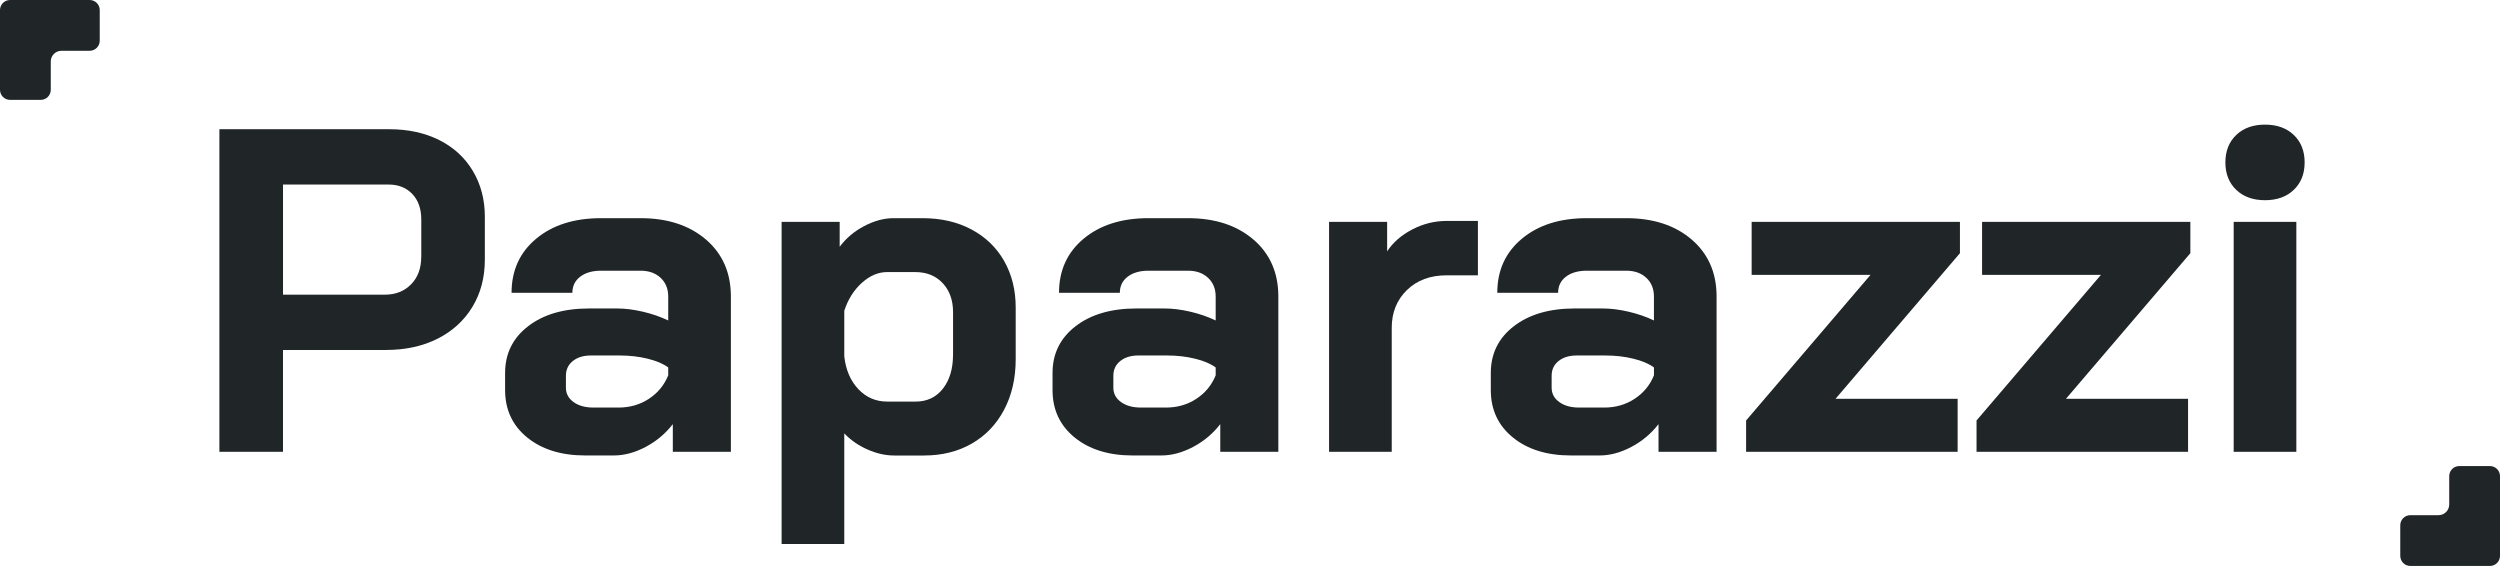 <?xml version="1.0" encoding="UTF-8"?>
<svg id="Layer_2" data-name="Layer 2" xmlns="http://www.w3.org/2000/svg" viewBox="0 0 1369.1 309.94">
  <defs>
    <style>
      .cls-1 {
        fill: #202528;
      }
    </style>
  </defs>
  <g id="Cover">
    <g>
      <path class="cls-1" d="M240.53,76.7c-7.91-3.95-16.99-5.93-27.25-5.93h-93.13v176.66h34.83v-55.77h56.28c10.76,0,20.23-2.06,28.39-6.18,8.16-4.12,14.51-9.93,19.06-17.41,4.54-7.49,6.81-16.11,6.81-25.87v-23.47c0-9.42-2.19-17.79-6.56-25.11-4.38-7.32-10.52-12.96-18.42-16.91ZM230.69,140.68c0,6.22-1.85,11.23-5.55,15.01-3.7,3.79-8.5,5.68-14.38,5.68h-55.77v-60.31h57.8c5.38,0,9.71,1.73,13,5.17,3.28,3.45,4.92,8.12,4.92,14.01v20.44Z"/>
      <path class="cls-1" d="M386.65,131.22c-9.09-7.82-21.04-11.74-35.84-11.74h-21.7c-14.64,0-26.46,3.75-35.46,11.23-9,7.49-13.5,17.37-13.5,29.65h33.31c0-3.7,1.43-6.65,4.29-8.83,2.86-2.18,6.64-3.28,11.36-3.28h21.7c4.54,0,8.2,1.3,10.98,3.91,2.78,2.61,4.16,6.02,4.16,10.22v13.12c-4.21-2.02-8.83-3.62-13.88-4.8-5.05-1.18-9.76-1.77-14.13-1.77h-15.4c-13.8,0-24.9,3.24-33.31,9.72-8.41,6.48-12.62,15.01-12.62,25.61v9.34c0,10.77,4.04,19.43,12.11,25.99,8.08,6.56,18.68,9.84,31.8,9.84h15.64c5.72,0,11.52-1.56,17.41-4.67,5.89-3.11,10.85-7.28,14.89-12.49v15.14h31.8v-85.05c0-12.96-4.54-23.34-13.63-31.17ZM365.95,205.54c-2.19,5.39-5.72,9.68-10.6,12.87-4.88,3.2-10.43,4.79-16.66,4.79h-13.63c-4.54,0-8.2-1.01-10.98-3.03-2.77-2.02-4.16-4.62-4.16-7.82v-6.56c0-3.36,1.26-6.06,3.79-8.08,2.52-2.02,5.81-3.03,9.84-3.03h15.9c5.38,0,10.47.59,15.27,1.77,4.8,1.18,8.54,2.78,11.23,4.79v4.29Z"/>
      <path class="cls-1" d="M532.01,125.66c-7.74-4.12-16.66-6.18-26.75-6.18h-15.9c-5.22,0-10.56,1.43-16.02,4.29-5.47,2.86-9.97,6.65-13.5,11.36v-13.63h-31.8v176.41h34.32v-60.57c3.53,3.7,7.78,6.65,12.74,8.83,4.96,2.18,9.8,3.28,14.51,3.28h16.4c9.92,0,18.68-2.19,26.25-6.56,7.57-4.37,13.46-10.55,17.67-18.55,4.2-7.99,6.31-17.2,6.31-27.64v-28.26c0-9.59-2.11-18.08-6.31-25.49-4.21-7.4-10.18-13.16-17.92-17.29ZM521.92,194.18c0,7.74-1.85,13.97-5.55,18.67-3.7,4.71-8.67,7.07-14.89,7.07h-15.65c-6.22,0-11.48-2.27-15.77-6.81-4.29-4.54-6.86-10.51-7.7-17.92v-24.99c2.02-6.22,5.21-11.31,9.59-15.27,4.37-3.95,9-5.93,13.88-5.93h15.4c6.22,0,11.23,2.02,15.02,6.06,3.78,4.04,5.68,9.34,5.68,15.9v23.22Z"/>
      <path class="cls-1" d="M686.46,131.22c-9.09-7.82-21.04-11.74-35.84-11.74h-21.7c-14.64,0-26.46,3.75-35.46,11.23-9,7.49-13.5,17.37-13.5,29.65h33.31c0-3.7,1.43-6.65,4.29-8.83,2.86-2.18,6.64-3.28,11.35-3.28h21.7c4.54,0,8.2,1.3,10.98,3.91,2.78,2.61,4.16,6.02,4.16,10.22v13.12c-4.21-2.02-8.83-3.62-13.88-4.8-5.05-1.18-9.76-1.77-14.13-1.77h-15.4c-13.8,0-24.9,3.24-33.31,9.72-8.41,6.48-12.62,15.01-12.62,25.61v9.34c0,10.77,4.04,19.43,12.11,25.99,8.08,6.56,18.68,9.84,31.8,9.84h15.64c5.72,0,11.52-1.56,17.42-4.67,5.89-3.11,10.85-7.28,14.89-12.49v15.14h31.8v-85.05c0-12.96-4.54-23.34-13.63-31.17ZM665.76,205.54c-2.19,5.39-5.72,9.68-10.6,12.87-4.88,3.2-10.43,4.79-16.66,4.79h-13.63c-4.54,0-8.2-1.01-10.98-3.03-2.78-2.02-4.17-4.62-4.17-7.82v-6.56c0-3.36,1.26-6.06,3.79-8.08,2.52-2.02,5.81-3.03,9.84-3.03h15.9c5.38,0,10.47.59,15.27,1.77,4.8,1.18,8.54,2.78,11.23,4.79v4.29Z"/>
      <path class="cls-1" d="M773.4,125.66c-5.97,3.12-10.56,7.11-13.75,11.99v-16.15h-31.8v125.93h34.32v-67.89c0-8.41,2.78-15.31,8.33-20.7,5.55-5.38,12.78-8.07,21.7-8.07h17.16v-29.78h-17.16c-6.56,0-12.83,1.56-18.8,4.67Z"/>
      <path class="cls-1" d="M926.47,131.22c-9.09-7.82-21.03-11.74-35.84-11.74h-21.7c-14.64,0-26.46,3.75-35.46,11.23-9,7.49-13.5,17.37-13.5,29.65h33.31c0-3.7,1.42-6.65,4.29-8.83,2.86-2.18,6.64-3.28,11.35-3.28h21.7c4.54,0,8.2,1.3,10.98,3.91,2.78,2.61,4.16,6.02,4.16,10.22v13.12c-4.21-2.02-8.83-3.62-13.88-4.8-5.05-1.18-9.76-1.77-14.13-1.77h-15.4c-13.8,0-24.9,3.24-33.31,9.72-8.41,6.48-12.62,15.01-12.62,25.61v9.34c0,10.77,4.04,19.43,12.11,25.99,8.08,6.56,18.68,9.84,31.8,9.84h15.64c5.72,0,11.52-1.56,17.41-4.67,5.89-3.11,10.85-7.28,14.89-12.49v15.14h31.8v-85.05c0-12.96-4.54-23.34-13.63-31.17ZM905.77,205.54c-2.19,5.39-5.72,9.68-10.6,12.87-4.88,3.2-10.43,4.79-16.66,4.79h-13.63c-4.54,0-8.2-1.01-10.98-3.03-2.77-2.02-4.16-4.62-4.16-7.82v-6.56c0-3.36,1.26-6.06,3.79-8.08,2.52-2.02,5.81-3.03,9.84-3.03h15.9c5.38,0,10.47.59,15.27,1.77,4.8,1.18,8.54,2.78,11.23,4.79v4.29Z"/>
      <polygon class="cls-1" points="959.27 150.52 1024.38 150.52 956.24 230.27 956.24 247.43 1072.08 247.43 1072.08 218.41 1005.2 218.41 1073.34 138.66 1073.34 121.5 959.27 121.5 959.27 150.52"/>
      <polygon class="cls-1" points="1085.46 150.52 1150.57 150.52 1082.43 230.27 1082.43 247.43 1198.27 247.43 1198.27 218.41 1131.39 218.41 1199.53 138.66 1199.53 121.5 1085.46 121.5 1085.46 150.52"/>
      <rect class="cls-1" x="1223.25" y="121.5" width="34.32" height="125.93"/>
      <path class="cls-1" d="M1240.41,68.25c-6.56,0-11.82,1.89-15.77,5.68-3.95,3.79-5.93,8.79-5.93,15.01s1.98,11.23,5.93,15.02c3.95,3.78,9.21,5.68,15.77,5.68s11.82-1.89,15.77-5.68c3.95-3.79,5.93-8.79,5.93-15.02s-1.98-11.23-5.93-15.01c-3.95-3.79-9.21-5.68-15.77-5.68Z"/>
      <path class="cls-1" d="M49.1,0H5.52C2.47,0,0,2.47,0,5.52v43.66c0,3.05,2.47,5.52,5.52,5.52h16.77c3.05,0,5.52-2.47,5.52-5.52v-15.52c0-3.23,2.62-5.85,5.85-5.85h15.44c3.05,0,5.52-2.47,5.52-5.52V5.52c0-3.05-2.47-5.52-5.52-5.52Z"/>
      <path class="cls-1" d="M1363.58,255.23h-16.77c-3.05,0-5.52,2.47-5.52,5.52v15.53c0,3.23-2.62,5.85-5.85,5.85h-15.44c-3.05,0-5.52,2.47-5.52,5.52v16.77c0,3.05,2.47,5.52,5.52,5.52h43.58c3.05,0,5.52-2.47,5.52-5.52v-43.67c0-3.05-2.47-5.52-5.52-5.52Z"/>
    </g>
  </g>
</svg>